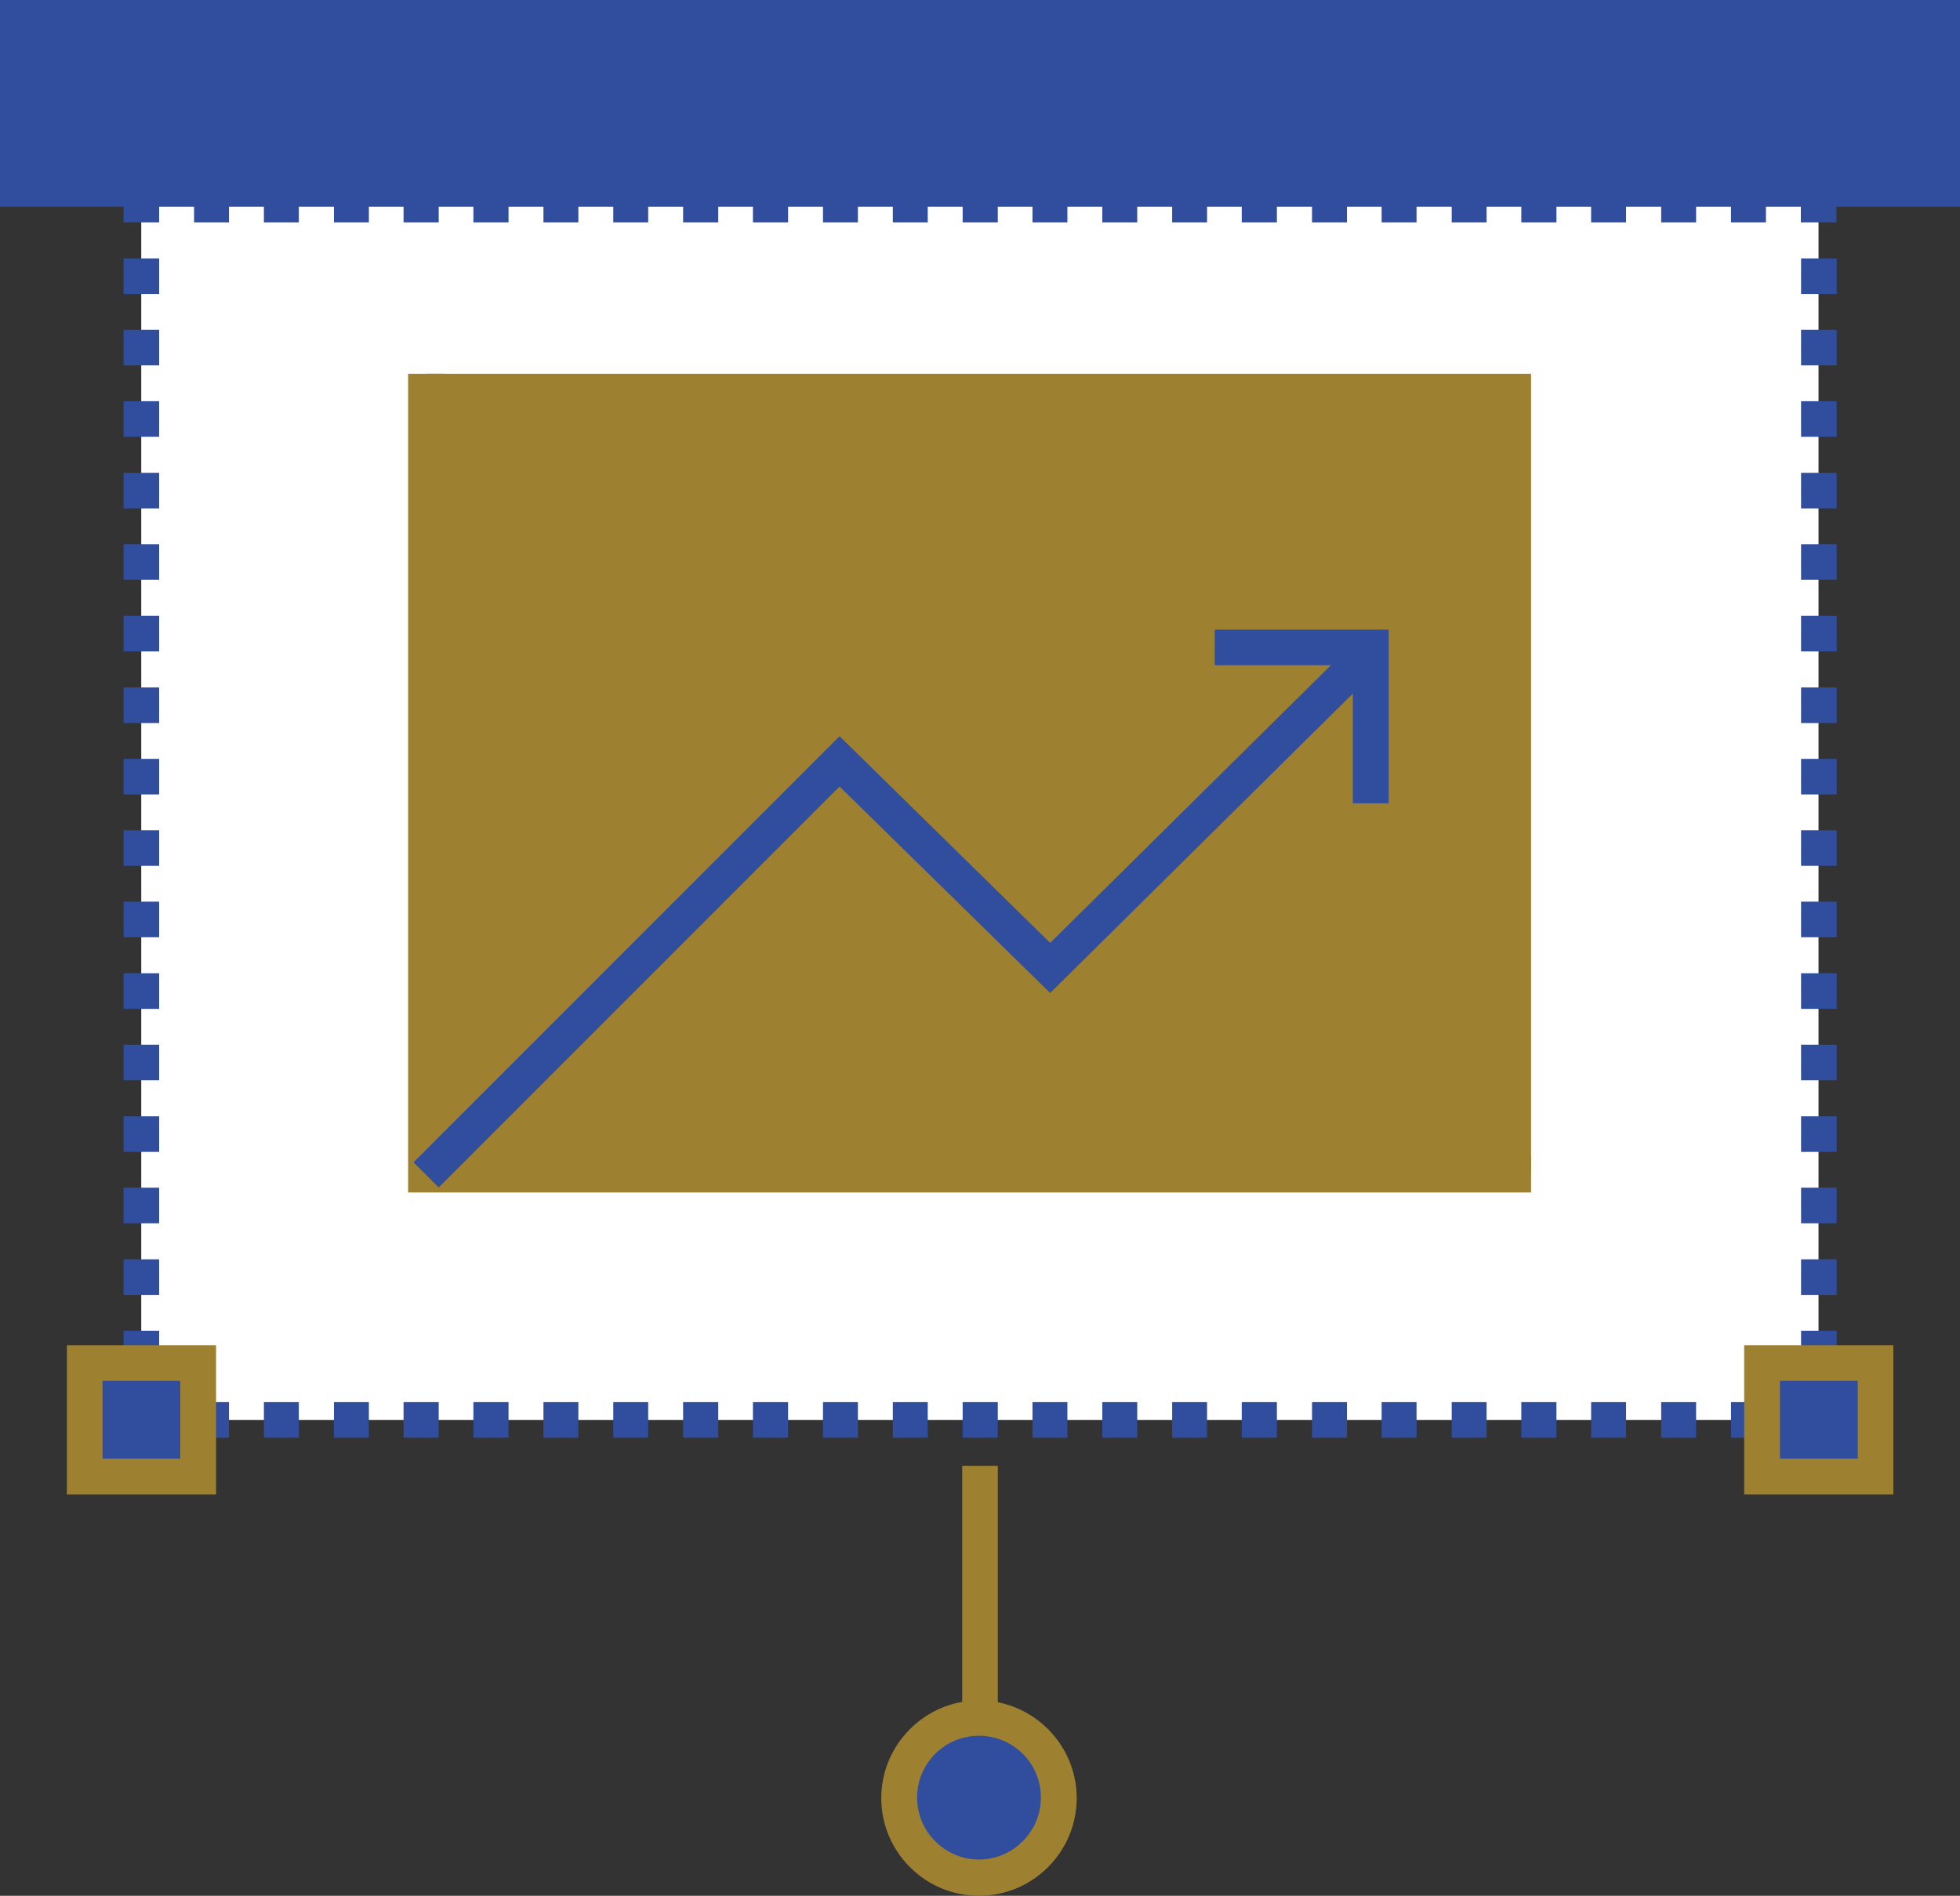 <?xml version="1.0" encoding="UTF-8"?>
<svg xmlns="http://www.w3.org/2000/svg" id="Ebene_1" data-name="Ebene 1" viewBox="0 0 86.45 83.64">
  <rect x="0" y="0" width="86.45" height="83.64" fill="#333333" stroke="none"/>
  <defs>
    <style>
      .cls-1 {
        fill: #fff;
      }

      .cls-2 {
        fill: #314d9d;
      }

      .cls-3 {
        fill: #9d8131;
      }
    </style>
  </defs>
  <path class="cls-1" d="M6.23,9.03h73.98v53.62H6.23V9.03Z"></path>
  <path class="cls-2" d="M79.43,61.86h1.57v1.57h-1.57v-1.57ZM77.89,63.43h-1.54v-1.57h1.54v1.57ZM74.81,63.43h-1.54v-1.57h1.54v1.57ZM71.72,63.43h-1.54v-1.57h1.54v1.57ZM68.65,63.43h-1.55v-1.57h1.55v1.57ZM65.57,63.43h-1.54v-1.57h1.54v1.57ZM62.48,63.43h-1.54v-1.57h1.54v1.57ZM59.41,63.43h-1.54v-1.57h1.54v1.57ZM56.32,63.43h-1.55v-1.57h1.55v1.57ZM53.24,63.43h-1.54v-1.57h1.54v1.57ZM50.16,63.43h-1.54v-1.57h1.54v1.57ZM47.08,63.43h-1.54v-1.57h1.54v1.57ZM44.01,63.43h-1.55v-1.57h1.55v1.57ZM40.92,63.43h-1.54v-1.57h1.54v1.57ZM37.84,63.43h-1.54v-1.57h1.54v1.57ZM34.76,63.43h-1.55v-1.57h1.55v1.57ZM31.68,63.43h-1.55v-1.57h1.55v1.57ZM28.59,63.43h-1.54v-1.57h1.54v1.57ZM25.51,63.43h-1.54v-1.57h1.54v1.57ZM22.43,63.43h-1.55v-1.57h1.55v1.57ZM19.35,63.43h-1.55v-1.57h1.55v1.57ZM16.27,63.43h-1.54v-1.57h1.54v1.57ZM13.18,63.43h-1.54v-1.57h1.54v1.57ZM10.1,63.43h-1.54v-1.57h1.54v1.57ZM5.45,61.86h1.57v1.57h-1.57v-1.57ZM7.02,60.28h-1.57v-1.57h1.57v1.57ZM7.02,57.13h-1.57v-1.57h1.57v1.57ZM7.02,53.97h-1.57v-1.57h1.57v1.57ZM7.02,50.82h-1.57v-1.57h1.57v1.57ZM7.02,47.66h-1.57v-1.57h1.57v1.57ZM7.02,44.51h-1.57v-1.57h1.57v1.57ZM7.02,41.35h-1.57v-1.57h1.57v1.57ZM7.02,38.2h-1.57v-1.57h1.57v1.57ZM7.02,35.05h-1.57v-1.57h1.57v1.57ZM7.02,31.9h-1.57v-1.57h1.57v1.57ZM7.02,28.74h-1.57v-1.57h1.57v1.57ZM7.02,25.58h-1.57v-1.57h1.57v1.57ZM7.02,22.43h-1.57v-1.57h1.57v1.57ZM7.02,19.27h-1.57v-1.57h1.57v1.57ZM7.02,16.12h-1.57v-1.57h1.57v1.57ZM7.02,12.97h-1.57v-1.57h1.57v1.57ZM5.45,8.24h1.57v1.57h-1.57v-1.57ZM77.89,9.81h-1.54v-1.57h1.54v1.57ZM74.81,9.81h-1.54v-1.57h1.54v1.57ZM71.72,9.81h-1.54v-1.57h1.54v1.57ZM68.65,9.81h-1.55v-1.57h1.55v1.57ZM65.57,9.81h-1.54v-1.57h1.54v1.57ZM62.48,9.81h-1.54v-1.57h1.54v1.57ZM59.41,9.81h-1.54v-1.57h1.54v1.57ZM56.32,9.81h-1.55v-1.57h1.55v1.57ZM53.24,9.81h-1.54v-1.57h1.54v1.57ZM50.16,9.81h-1.54v-1.57h1.54v1.57ZM47.08,9.81h-1.54v-1.57h1.54v1.57ZM44.01,9.81h-1.55v-1.57h1.55v1.57ZM40.92,9.81h-1.54v-1.57h1.54v1.57ZM37.84,9.81h-1.54v-1.57h1.54v1.57ZM34.76,9.81h-1.55v-1.57h1.55v1.57ZM31.68,9.81h-1.55v-1.57h1.55v1.57ZM28.59,9.81h-1.54v-1.57h1.54v1.57ZM25.51,9.81h-1.54v-1.57h1.54v1.57ZM22.43,9.81h-1.55v-1.57h1.55v1.57ZM19.35,9.81h-1.55v-1.57h1.55v1.57ZM16.27,9.81h-1.54v-1.57h1.54v1.57ZM13.18,9.81h-1.54v-1.57h1.54v1.57ZM10.1,9.81h-1.54v-1.57h1.54v1.57ZM79.43,8.24h1.57v1.57h-1.57v-1.57ZM81.01,60.28h-1.57v-1.57h1.57v1.57ZM81.01,57.13h-1.57v-1.57h1.57v1.57ZM81.01,53.97h-1.57v-1.57h1.57v1.57ZM81.01,50.82h-1.57v-1.57h1.57v1.57ZM81.01,47.66h-1.57v-1.57h1.57v1.57ZM81.01,44.51h-1.57v-1.57h1.57v1.57ZM81.01,41.35h-1.57v-1.57h1.57v1.57ZM81.01,38.2h-1.57v-1.57h1.57v1.57ZM81.01,35.05h-1.57v-1.57h1.57v1.57ZM81.01,31.9h-1.57v-1.57h1.57v1.57ZM81.01,28.74h-1.57v-1.57h1.57v1.57ZM81.01,25.58h-1.57v-1.57h1.57v1.57ZM81.01,22.43h-1.57v-1.57h1.57v1.57ZM81.01,19.27h-1.57v-1.57h1.57v1.57ZM81.01,16.12h-1.57v-1.57h1.57v1.57ZM81.01,12.97h-1.57v-1.57h1.57v1.57Z"></path>
  <path class="cls-3" d="M18.79,16.49h48.74v35.34H18.79V16.49Z"></path>
  <path class="cls-3" d="M67.53,52.61H18V16.49h1.57v34.55h47.96v1.57ZM42.44,64.67h1.57v13.48h-1.57v-13.48Z"></path>
  <path class="cls-2" d="M39.66,79.33c0,.46.09.92.27,1.34.18.43.43.81.76,1.15.33.33.71.58,1.15.76.43.18.88.27,1.34.27s.92-.09,1.35-.27c.43-.18.81-.43,1.14-.76.33-.33.58-.71.76-1.15.18-.43.27-.88.27-1.34s-.09-.92-.27-1.35c-.18-.43-.43-.81-.76-1.14s-.71-.58-1.14-.76c-.43-.18-.88-.27-1.35-.27s-.92.09-1.34.27c-.43.18-.81.43-1.15.76-.33.33-.58.71-.76,1.14s-.27.88-.27,1.35Z"></path>
  <path class="cls-3" d="M43.18,83.64c-2.38,0-4.31-1.94-4.31-4.31s1.94-4.31,4.31-4.31,4.31,1.94,4.31,4.31-1.93,4.31-4.31,4.31ZM43.18,76.58c-1.52,0-2.73,1.23-2.73,2.73s1.23,2.73,2.73,2.73,2.73-1.23,2.73-2.73c.01-1.51-1.22-2.73-2.73-2.73Z"></path>
  <path class="cls-2" d="M19.35,52.39l-1.11-1.11,18.79-18.8,9.29,9.12,13.28-13.14,1.1,1.12-14.38,14.23-9.29-9.11-17.68,17.69Z"></path>
  <path class="cls-2" d="M61.24,35.44h-1.57v-6.09h-6.09v-1.57h7.67v7.67Z"></path>
  <path class="cls-2" d="M0,0h86.45v9.12H0V0Z"></path>
  <path class="cls-2" d="M3.73,60.14h5.01v5.01H3.73v-5.01Z"></path>
  <path class="cls-3" d="M9.53,65.93H2.95v-6.58h6.58v6.58ZM4.52,64.35h3.43v-3.43h-3.43v3.43Z"></path>
  <path class="cls-2" d="M77.72,60.14h5.01v5.01h-5.01v-5.01Z"></path>
  <path class="cls-3" d="M83.51,65.93h-6.58v-6.58h6.58v6.58ZM78.51,64.35h3.43v-3.43h-3.43v3.43Z"></path>
</svg>
